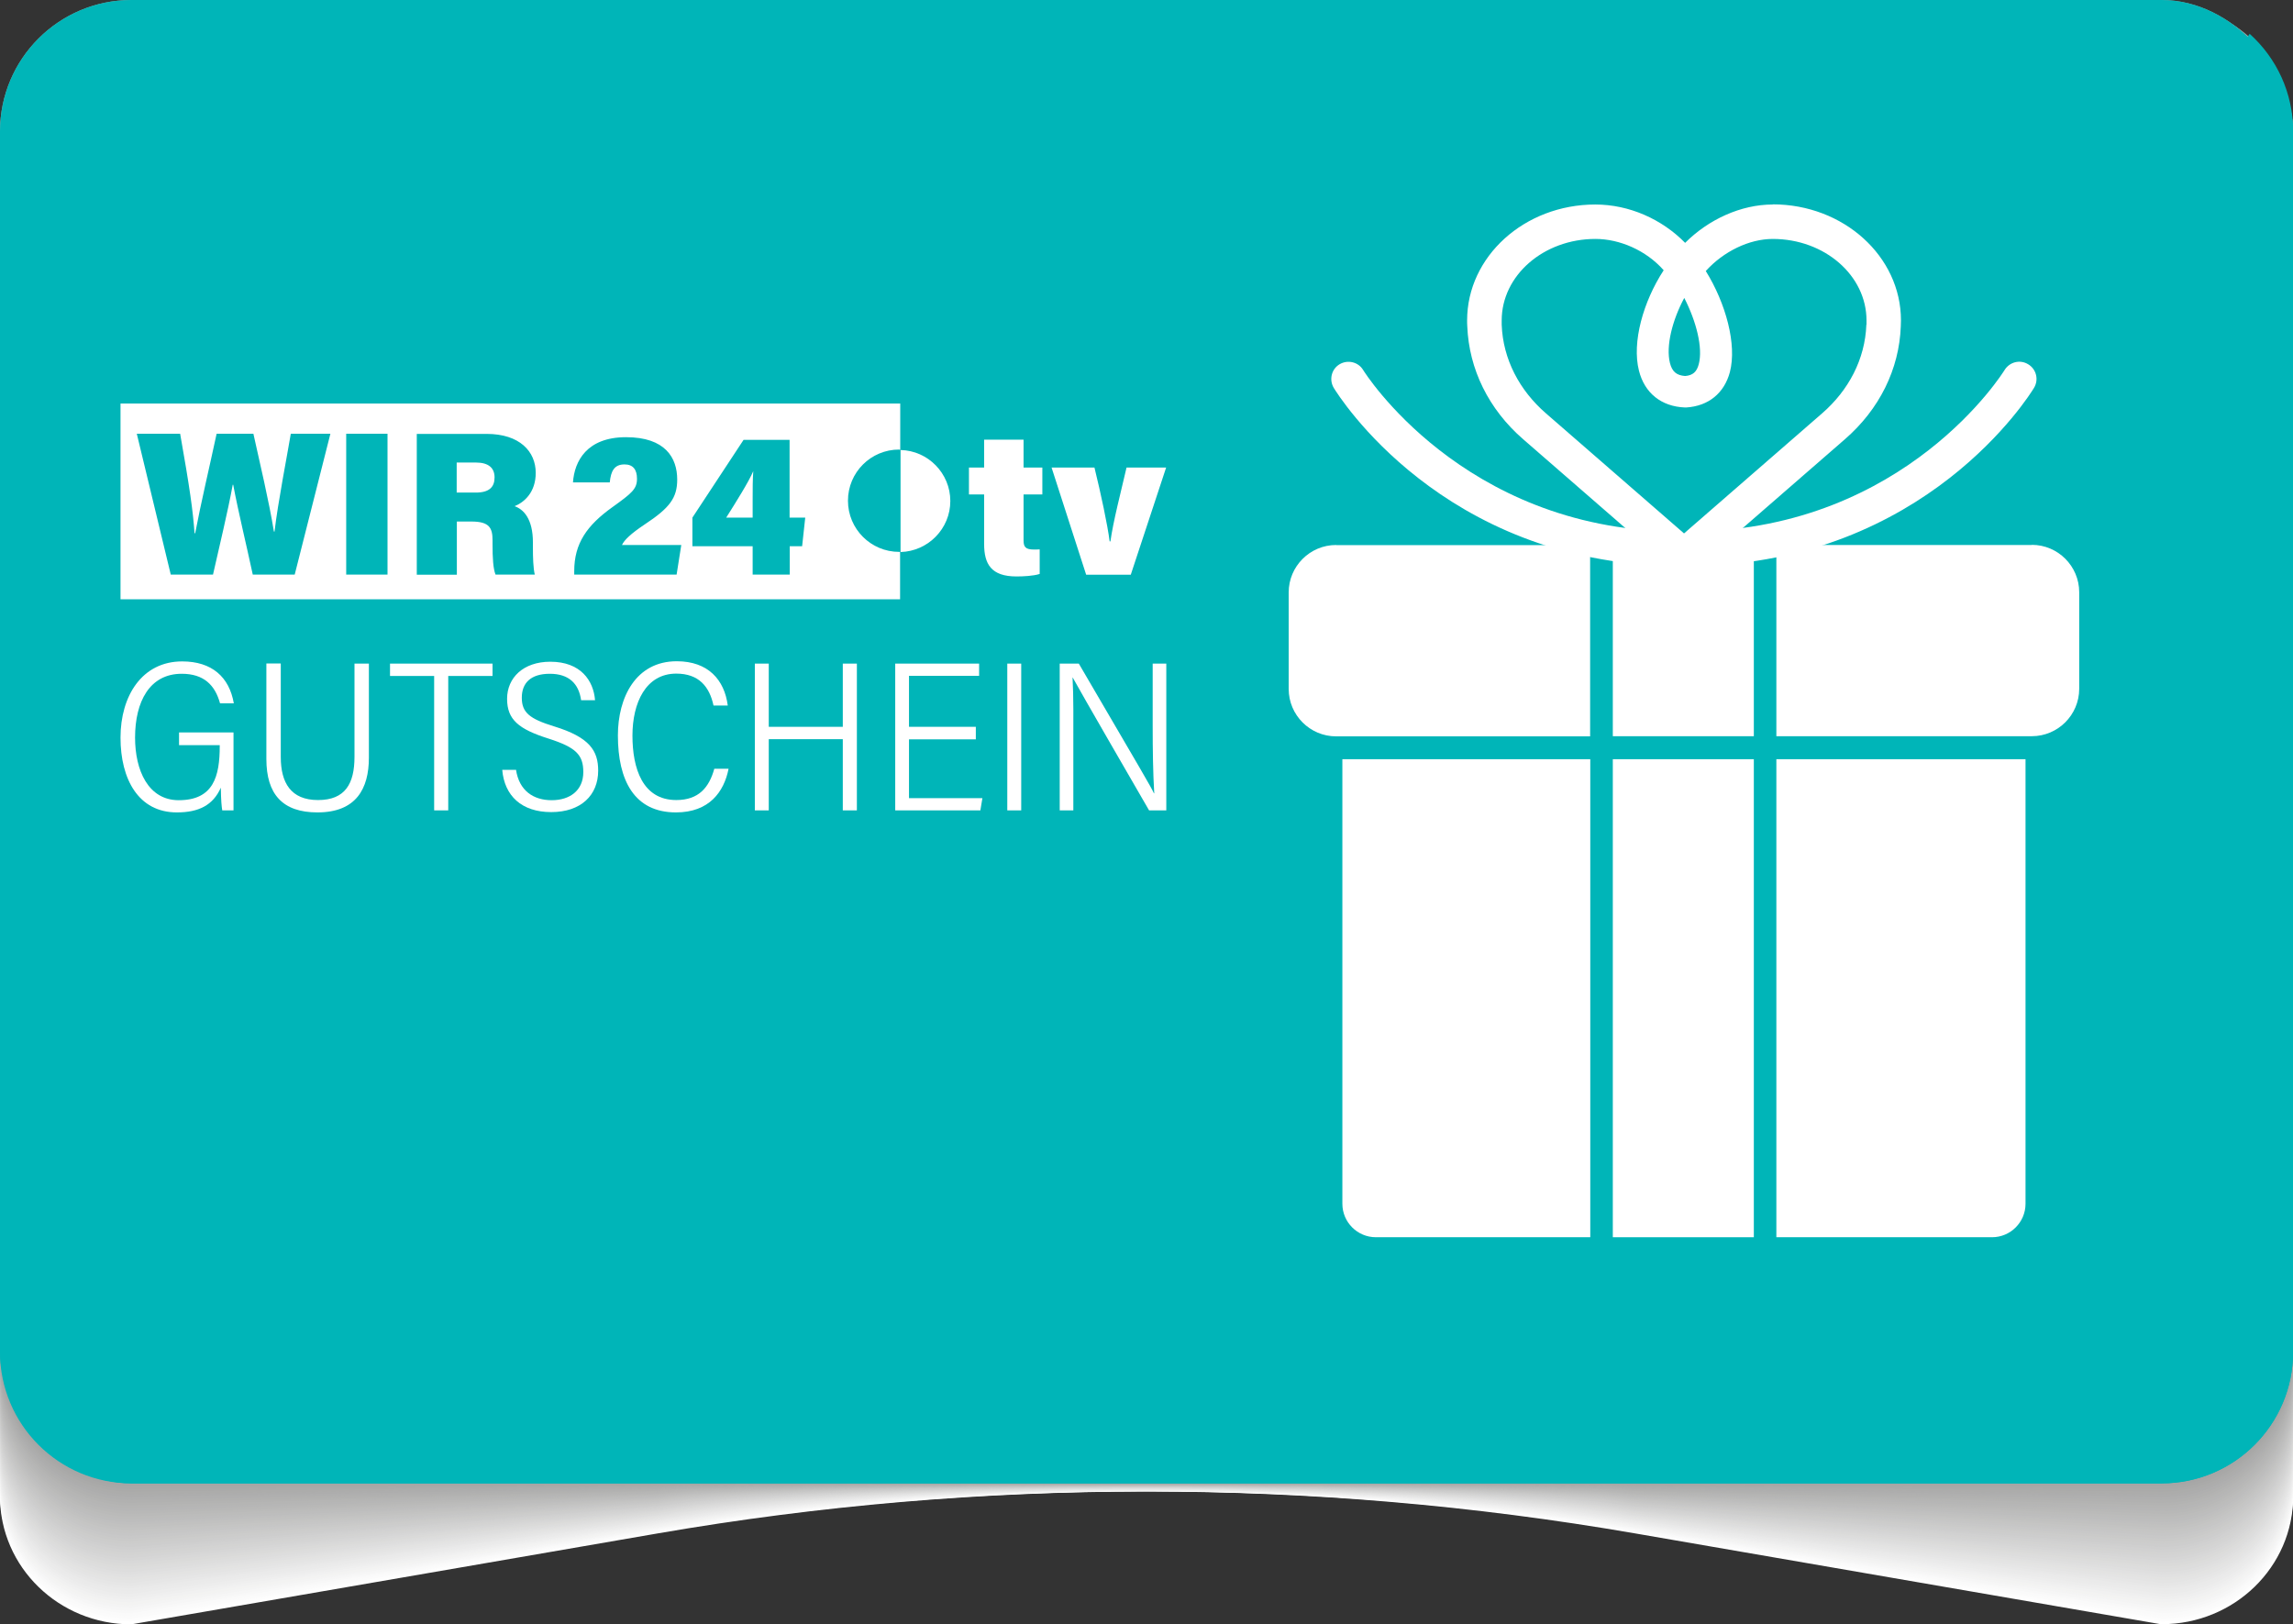 <?xml version="1.0" encoding="UTF-8"?><svg xmlns="http://www.w3.org/2000/svg" viewBox="0 0 146.51 103.81"><rect x="0" y="0" width="146.51" height="103.81" fill="#333333" stroke="none"/><defs><style>.cls-1{fill:#ddd;}.cls-2{fill:#b5b5b4;}.cls-3{fill:#f4f4f4;}.cls-4{fill:#fff;}.cls-5{fill:#d1d1d1;}.cls-6{fill:#fafafa;}.cls-7{fill:#d8d8d8;}.cls-8{fill:#f6f6f6;}.cls-9{fill:#bfbfbf;}.cls-10{fill:#d3d3d2;}.cls-11{fill:#dcdcdb;}.cls-12{fill:#b8b8b7;}.cls-13{fill:#a6a6a6;}.cls-14{fill:#a5a5a4;}.cls-15{isolation:isolate;}.cls-16{fill:#d6d6d6;}.cls-17{fill:#b1b1b0;}.cls-18{fill:#f3f3f2;}.cls-19{fill:#acacab;}.cls-20{fill:#c3c3c2;}.cls-21{fill:#b3b3b2;}.cls-22{fill:#cfcfcf;}.cls-23{fill:#bdbdbd;}.cls-24{fill:#a8a8a7;}.cls-25{fill:#e1e1e1;}.cls-26{fill:#e6e6e6;}.cls-27{fill:#c1c1c0;}.cls-28{fill:#cacac9;}.cls-29{fill:#d4d4d4;}.cls-30,.cls-31{fill:#00b5b8;}.cls-32{fill:#eaeaea;}.cls-33{fill:#c8c8c8;}.cls-34{fill:#fdfdfd;}.cls-35{fill:#e4e4e4;}.cls-36{fill:#fbfbfb;}.cls-37{fill:#babab9;}.cls-38{fill:#b6b6b6;}.cls-39{fill:#afafaf;}.cls-40{fill:#ebebeb;}.cls-41{fill:#adadad;}.cls-42{fill:#e8e8e8;}.cls-43{fill:#c5c5c4;}.cls-31{mix-blend-mode:overlay;}.cls-44{fill:#efefef;}.cls-45{fill:#aaaaa9;}.cls-46{fill:#cccccb;}.cls-47{fill:#f1f1f1;}.cls-48{fill:#e3e3e2;}.cls-49{fill:#bcbcbb;}.cls-50{fill:#cdcdcd;}.cls-51{fill:#f8f8f8;}.cls-52{fill:#c6c6c6;}.cls-53{fill:#dadad9;}.cls-54{fill:#ededed;}.cls-55{fill:#dfdfdf;}</style></defs><g class="cls-15"><g id="Ebene_2"><g><path class="cls-4" d="m138.11,103.81l-33.68-5.82c-20.63-3.56-41.74-3.56-62.36,0l-33.68,5.82C3.76,103.81,0,100.15,0,95.64V19.68C0,15.17,3.76,11.51,8.4,11.51h129.72c4.64,0,8.4,3.66,8.4,8.17v75.95c0,4.51-3.76,8.17-8.4,8.17Z"/><path class="cls-34" d="m0,19.46C0,14.94,3.76,11.28,8.4,11.28h129.72c4.64,0,8.4,3.66,8.4,8.18v75.99c0,4.52-3.76,8.18-8.4,8.18l-33.68-5.7c-20.22-3.49-42.14-3.49-62.36,0l-33.68,5.7C3.76,103.63,0,99.97,0,95.45V19.46Z"/><path class="cls-36" d="m0,19.24C0,14.72,3.76,11.06,8.4,11.06h129.72c4.64,0,8.4,3.66,8.4,8.18v76.03c0,4.52-3.76,8.18-8.4,8.18l-33.69-5.59c-19.82-3.42-42.54-3.42-62.36,0l-33.67,5.59C3.76,103.46,0,99.79,0,95.27V19.24Z"/><path class="cls-6" d="m0,19.02c0-4.52,3.76-8.19,8.4-8.19h129.72c4.64,0,8.4,3.67,8.4,8.19v76.07c0,4.52-3.76,8.19-8.4,8.19l-33.69-5.48c-19.41-3.35-42.94-3.35-62.35,0l-33.67,5.48c-4.64,0-8.4-3.67-8.4-8.19V19.02Z"/><path class="cls-51" d="m0,18.8C0,14.27,3.76,10.6,8.4,10.6h129.72c4.64,0,8.4,3.67,8.4,8.19v76.12c0,4.52-3.76,8.19-8.4,8.19l-33.7-5.36c-19.01-3.28-43.34-3.28-62.35,0l-33.67,5.36C3.76,103.1,0,99.44,0,94.91V18.8Z"/><path class="cls-8" d="m0,18.58C0,14.05,3.76,10.38,8.4,10.38h129.72c4.64,0,8.4,3.67,8.4,8.2v76.16c0,4.53-3.76,8.2-8.4,8.2l-33.7-5.25c-18.6-3.21-43.74-3.21-62.35,0l-33.67,5.25C3.76,102.93,0,99.26,0,94.73V18.58Z"/><path class="cls-3" d="m0,18.35C0,13.82,3.76,10.15,8.4,10.15h129.72c4.64,0,8.4,3.67,8.4,8.2v76.2c0,4.53-3.76,8.2-8.4,8.2l-33.71-5.13c-18.2-3.14-44.15-3.14-62.35,0l-33.67,5.13C3.76,102.75,0,99.08,0,94.55V18.35Z"/><path class="cls-18" d="m0,18.13C0,13.6,3.76,9.93,8.4,9.93h129.72c4.64,0,8.4,3.67,8.4,8.21v76.24c0,4.53-3.76,8.21-8.4,8.21l-33.71-5.02c-17.8-3.07-44.55-3.07-62.34,0l-33.67,5.02C3.76,102.57,0,98.9,0,94.37V18.13Z"/><path class="cls-47" d="m0,17.91C0,13.38,3.76,9.7,8.4,9.7h129.72c4.64,0,8.4,3.68,8.4,8.21v76.28c0,4.53-3.76,8.21-8.4,8.21l-33.71-4.9c-17.39-3-44.95-3-62.34,0l-33.66,4.9C3.76,102.4,0,98.72,0,94.19V17.91Z"/><path class="cls-44" d="m0,17.69C0,13.15,3.76,9.48,8.4,9.48h129.72c4.64,0,8.4,3.68,8.4,8.21v76.32c0,4.54-3.76,8.21-8.4,8.21l-33.72-4.79c-16.99-2.93-45.35-2.93-62.34,0l-33.66,4.79C3.76,102.22,0,98.54,0,94.01V17.69Z"/><path class="cls-54" d="m0,17.47C0,12.93,3.76,9.25,8.4,9.25h129.72c4.64,0,8.4,3.68,8.4,8.22v76.36c0,4.54-3.76,8.22-8.4,8.22l-33.72-4.68c-16.58-2.86-45.75-2.86-62.33,0l-33.66,4.68C3.76,102.04,0,98.36,0,93.83V17.47Z"/><path class="cls-40" d="m0,17.25C0,12.71,3.76,9.02,8.4,9.02h129.72c4.64,0,8.4,3.68,8.4,8.22v76.4c0,4.54-3.76,8.22-8.4,8.22l-33.73-4.56c-16.18-2.79-46.15-2.79-62.33,0l-33.66,4.56C3.76,101.87,0,98.19,0,93.64V17.25Z"/><path class="cls-32" d="m0,17.03C0,12.48,3.76,8.8,8.4,8.8h129.72c4.64,0,8.4,3.68,8.4,8.23v76.44c0,4.54-3.76,8.23-8.4,8.23l-33.73-4.45c-15.77-2.72-46.56-2.72-62.33,0l-33.66,4.45C3.76,101.69,0,98.01,0,93.46V17.03Z"/><path class="cls-42" d="m0,16.8C0,12.26,3.76,8.57,8.4,8.57h129.72c4.64,0,8.4,3.69,8.4,8.23v76.48c0,4.55-3.76,8.23-8.4,8.23l-33.74-4.33c-15.37-2.65-46.96-2.65-62.33,0l-33.66,4.33C3.76,101.51,0,97.83,0,93.28V16.8Z"/><path class="cls-26" d="m0,16.58C0,12.04,3.76,8.35,8.4,8.35h129.72c4.64,0,8.4,3.69,8.4,8.24v76.52c0,4.55-3.76,8.24-8.4,8.24l-33.74-4.22c-14.96-2.58-47.36-2.58-62.32,0l-33.65,4.22C3.76,101.34,0,97.65,0,93.1V16.58Z"/><path class="cls-35" d="m0,16.36C0,11.81,3.76,8.12,8.4,8.12h129.72c4.64,0,8.4,3.69,8.4,8.24v76.56c0,4.55-3.76,8.24-8.4,8.24l-33.75-4.11c-14.56-2.52-47.76-2.52-62.32,0l-33.65,4.11C3.76,101.16,0,97.47,0,92.92V16.36Z"/><path class="cls-48" d="m0,16.14C0,11.59,3.76,7.9,8.4,7.9h129.72c4.64,0,8.4,3.69,8.4,8.24v76.6c0,4.55-3.76,8.24-8.4,8.24l-33.75-3.99c-14.16-2.45-48.16-2.45-62.32,0l-33.65,3.99C3.76,100.98,0,97.29,0,92.74V16.14Z"/><path class="cls-25" d="m0,15.92C0,11.36,3.76,7.67,8.4,7.67h129.72c4.64,0,8.4,3.69,8.4,8.25v76.64c0,4.56-3.76,8.25-8.4,8.25l-33.76-3.88c-13.75-2.38-48.56-2.38-62.31,0l-33.65,3.88C3.76,100.81,0,97.11,0,92.56V15.92Z"/><path class="cls-55" d="m0,15.7C0,11.14,3.76,7.45,8.4,7.45h129.72c4.64,0,8.4,3.69,8.4,8.25v76.68c0,4.56-3.76,8.25-8.4,8.25l-33.76-3.76c-13.35-2.31-48.96-2.31-62.31,0l-33.65,3.76C3.76,100.63,0,96.94,0,92.38V15.7Z"/><path class="cls-1" d="m0,15.48C0,10.92,3.76,7.22,8.4,7.22h129.72c4.64,0,8.4,3.7,8.4,8.26v76.72c0,4.56-3.76,8.26-8.4,8.26l-33.76-3.65c-12.94-2.24-49.37-2.24-62.31,0l-33.65,3.65C3.76,100.45,0,96.76,0,92.2V15.48Z"/><path class="cls-11" d="m0,15.26C0,10.69,3.76,6.99,8.4,6.99h129.72c4.64,0,8.4,3.7,8.4,8.26v76.76c0,4.56-3.76,8.26-8.4,8.26l-33.77-3.54c-12.54-2.17-49.77-2.17-62.31,0l-33.64,3.54C3.76,100.28,0,96.58,0,92.02V15.26Z"/><path class="cls-53" d="m0,15.03C0,10.47,3.76,6.77,8.4,6.77h129.72c4.64,0,8.4,3.7,8.4,8.27v76.8c0,4.57-3.76,8.27-8.4,8.27l-33.77-3.42c-12.13-2.1-50.17-2.1-62.3,0l-33.64,3.42C3.76,100.1,0,96.4,0,91.83V15.03Z"/><path class="cls-7" d="m0,14.81C0,10.25,3.76,6.54,8.4,6.54h129.72c4.64,0,8.4,3.7,8.4,8.27v76.84c0,4.57-3.76,8.27-8.4,8.27l-33.78-3.31c-11.73-2.03-50.57-2.03-62.3,0l-33.64,3.31C3.76,99.92,0,96.22,0,91.65V14.81Z"/><path class="cls-16" d="m0,14.59C0,10.02,3.76,6.32,8.4,6.32h129.72c4.64,0,8.4,3.7,8.4,8.27v76.88c0,4.57-3.76,8.27-8.4,8.27l-33.78-3.19c-11.32-1.96-50.97-1.96-62.3,0l-33.64,3.19C3.76,99.75,0,96.04,0,91.47V14.59Z"/><path class="cls-29" d="m0,14.37C0,9.8,3.76,6.09,8.4,6.09h129.72c4.64,0,8.4,3.71,8.4,8.28v76.92c0,4.57-3.76,8.28-8.4,8.28l-33.79-3.08c-10.92-1.89-51.37-1.89-62.29,0l-33.64,3.08C3.76,99.57,0,95.86,0,91.29V14.37Z"/><path class="cls-10" d="m0,14.15C0,9.57,3.76,5.87,8.4,5.87h129.72c4.64,0,8.4,3.71,8.4,8.28v76.96c0,4.57-3.76,8.28-8.4,8.28l-33.79-2.97c-10.52-1.82-51.78-1.82-62.29,0l-33.64,2.97C3.76,99.39,0,95.69,0,91.11V14.15Z"/><path class="cls-5" d="m0,13.93C0,9.35,3.76,5.64,8.4,5.64h129.72c4.64,0,8.4,3.71,8.4,8.29v77c0,4.58-3.76,8.29-8.4,8.29l-33.8-2.85c-10.11-1.75-52.18-1.75-62.29,0l-33.63,2.85C3.76,99.22,0,95.51,0,90.93V13.93Z"/><path class="cls-22" d="m0,13.71C0,9.13,3.76,5.41,8.4,5.41h129.72c4.64,0,8.4,3.71,8.4,8.29v77.04c0,4.58-3.76,8.29-8.4,8.29l-33.8-2.74c-9.71-1.68-52.58-1.68-62.29,0l-33.63,2.74C3.76,99.04,0,95.33,0,90.75V13.71Z"/><path class="cls-50" d="m0,13.49C0,8.9,3.76,5.19,8.4,5.19h129.72c4.64,0,8.4,3.71,8.4,8.3v77.08c0,4.58-3.76,8.3-8.4,8.3l-33.81-2.62c-9.3-1.61-52.98-1.61-62.28,0l-33.63,2.62C3.76,98.86,0,95.15,0,90.57V13.49Z"/><path class="cls-46" d="m0,13.26C0,8.68,3.76,4.96,8.4,4.96h129.72c4.64,0,8.4,3.72,8.4,8.3v77.12c0,4.58-3.76,8.3-8.4,8.3l-33.81-2.51c-8.9-1.54-53.38-1.54-62.28,0l-33.63,2.51C3.76,98.69,0,94.97,0,90.39V13.26Z"/><path class="cls-28" d="m0,13.04C0,8.46,3.76,4.74,8.4,4.74h129.72c4.64,0,8.4,3.72,8.4,8.3v77.16c0,4.59-3.76,8.3-8.4,8.3l-33.81-2.4c-8.49-1.47-53.78-1.47-62.28,0l-33.63,2.4C3.76,98.51,0,94.79,0,90.21V13.04Z"/><path class="cls-33" d="m0,12.82C0,8.23,3.76,4.51,8.4,4.51h129.72c4.64,0,8.4,3.72,8.4,8.31v77.2c0,4.59-3.76,8.31-8.4,8.31l-33.82-2.28c-8.09-1.4-54.19-1.4-62.27,0l-33.63,2.28C3.76,98.33,0,94.61,0,90.02V12.82Z"/><path class="cls-52" d="m0,12.6C0,8.01,3.76,4.29,8.4,4.29h129.72c4.64,0,8.4,3.72,8.4,8.31v77.24c0,4.59-3.76,8.31-8.4,8.31l-33.82-2.17c-7.68-1.33-54.59-1.33-62.27,0l-33.62,2.17C3.76,98.16,0,94.44,0,89.84V12.6Z"/><path class="cls-43" d="m0,12.38C0,7.79,3.76,4.06,8.4,4.06h129.72c4.64,0,8.4,3.72,8.4,8.32v77.28c0,4.59-3.76,8.32-8.4,8.32l-33.83-2.05c-7.28-1.26-54.99-1.26-62.27,0l-33.62,2.05C3.76,97.98,0,94.26,0,89.66V12.38Z"/><path class="cls-20" d="m0,12.16C0,7.56,3.76,3.84,8.4,3.84h129.72c4.64,0,8.4,3.73,8.4,8.32v77.32c0,4.6-3.76,8.32-8.4,8.32l-33.83-1.94c-6.88-1.19-55.39-1.19-62.27,0l-33.62,1.94C3.76,97.8,0,94.08,0,89.48V12.16Z"/><path class="cls-27" d="m0,11.94C0,7.34,3.76,3.61,8.4,3.61h129.72c4.64,0,8.4,3.73,8.4,8.33v77.36c0,4.6-3.76,8.33-8.4,8.33l-33.84-1.83c-6.47-1.12-55.79-1.12-62.26,0l-33.62,1.83C3.76,97.63,0,93.9,0,89.3V11.94Z"/><path class="cls-9" d="m0,11.72C0,7.11,3.76,3.38,8.4,3.38h129.72c4.64,0,8.4,3.73,8.4,8.33v77.4c0,4.6-3.76,8.33-8.4,8.33l-33.84-1.71c-6.07-1.05-56.19-1.05-62.26,0l-33.62,1.71C3.76,97.45,0,93.72,0,89.12V11.72Z"/><path class="cls-23" d="m0,11.49C0,6.89,3.76,3.16,8.4,3.16h129.72c4.64,0,8.4,3.73,8.4,8.34v77.44c0,4.6-3.76,8.34-8.4,8.34l-33.85-1.6c-5.66-.98-56.6-.98-62.26,0l-33.61,1.6C3.76,97.27,0,93.54,0,88.94V11.49Z"/><path class="cls-49" d="m0,11.27C0,6.67,3.76,2.93,8.4,2.93h129.72c4.64,0,8.4,3.73,8.4,8.34v77.49c0,4.61-3.76,8.34-8.4,8.34l-33.85-1.48c-5.26-.91-57-.91-62.25,0l-33.61,1.48C3.76,97.1,0,93.36,0,88.76V11.27Z"/><path class="cls-37" d="m0,11.05C0,6.44,3.76,2.71,8.4,2.71h129.72c4.64,0,8.4,3.74,8.4,8.34v77.53c0,4.61-3.76,8.34-8.4,8.34l-33.86-1.37c-4.85-.84-57.4-.84-62.25,0l-33.61,1.37C3.76,96.92,0,93.19,0,88.58V11.05Z"/><path class="cls-12" d="m0,10.83C0,6.22,3.76,2.48,8.4,2.48h129.72c4.64,0,8.4,3.74,8.4,8.35v77.57c0,4.61-3.76,8.35-8.4,8.35l-33.86-1.25c-4.45-.77-57.8-.77-62.25,0l-33.61,1.25C3.76,96.74,0,93.01,0,88.4V10.83Z"/><path class="cls-38" d="m0,10.61C0,6,3.76,2.26,8.4,2.26h129.72c4.64,0,8.4,3.74,8.4,8.35v77.61c0,4.61-3.76,8.35-8.4,8.35l-33.86-1.14c-4.04-.7-58.2-.7-62.25,0l-33.61,1.14C3.76,96.57,0,92.83,0,88.21V10.61Z"/><path class="cls-2" d="m0,10.39C0,5.77,3.76,2.03,8.4,2.03h129.72c4.64,0,8.4,3.74,8.4,8.36v77.65c0,4.62-3.76,8.36-8.4,8.36l-33.87-1.03c-3.64-.63-58.6-.63-62.24,0l-33.61,1.03C3.76,96.39,0,92.65,0,88.03V10.39Z"/><path class="cls-21" d="m0,10.17C0,5.55,3.76,1.8,8.4,1.8h129.72c4.64,0,8.4,3.74,8.4,8.36v77.69c0,4.62-3.76,8.36-8.4,8.36l-33.87-.91c-3.24-.56-59-.56-62.24,0l-33.6.91C3.76,96.21,0,92.47,0,87.85V10.17Z"/><path class="cls-17" d="m0,9.94C0,5.32,3.76,1.58,8.4,1.58h129.72c4.64,0,8.4,3.75,8.4,8.37v77.73c0,4.62-3.76,8.37-8.4,8.37l-33.88-.8c-2.83-.49-59.41-.49-62.24,0l-33.6.8C3.76,96.04,0,92.29,0,87.67V9.94Z"/><path class="cls-39" d="m0,9.72C0,5.1,3.76,1.35,8.4,1.35h129.72c4.64,0,8.4,3.75,8.4,8.37v77.77c0,4.62-3.76,8.37-8.4,8.37l-33.88-.68c-2.43-.42-59.81-.42-62.23,0l-33.6.68C3.76,95.86,0,92.11,0,87.49V9.72Z"/><path class="cls-41" d="m0,9.5C0,4.88,3.76,1.13,8.4,1.13h129.72c4.64,0,8.4,3.75,8.4,8.37v77.81c0,4.62-3.76,8.37-8.4,8.37l-33.89-.57c-2.02-.35-60.21-.35-62.23,0l-33.6.57C3.76,95.68,0,91.93,0,87.31V9.5Z"/><path class="cls-19" d="m0,9.28C0,4.65,3.76.9,8.4.9h129.72c4.64,0,8.4,3.75,8.4,8.38v77.85c0,4.63-3.76,8.38-8.4,8.38l-33.89-.46c-1.62-.28-60.61-.28-62.23,0l-33.6.46C3.76,95.51,0,91.76,0,87.13V9.28Z"/><path class="cls-45" d="m0,9.06C0,4.43,3.76.68,8.4.68h129.72c4.64,0,8.4,3.75,8.4,8.38v77.89c0,4.63-3.76,8.38-8.4,8.38l-33.9-.34c-1.21-.21-61.01-.21-62.23,0l-33.6.34C3.76,95.33,0,91.58,0,86.95V9.06Z"/><path class="cls-24" d="m0,8.84C0,4.21,3.76.45,8.4.45h129.72c4.64,0,8.4,3.76,8.4,8.39v77.93c0,4.63-3.76,8.39-8.4,8.39l-33.9-.23c-.81-.14-61.41-.14-62.22,0l-33.59.23C3.76,95.15,0,91.4,0,86.77V8.84Z"/><path class="cls-13" d="m0,8.62C0,3.98,3.76.23,8.4.23h129.72c4.64,0,8.4,3.76,8.4,8.39v77.97c0,4.63-3.76,8.39-8.4,8.39l-33.91-.11c-.4-.07-61.82-.07-62.22,0l-33.59.11C3.76,94.98,0,91.22,0,86.59V8.62Z"/><rect class="cls-14" x="0" width="146.51" height="94.8" rx="8.4" ry="8.4"/></g><rect class="cls-30" x="0" width="146.51" height="94.8" rx="8.4" ry="8.4"/><path class="cls-31" d="m8.4,94.8h129.72c4.64,0,8.4-3.76,8.4-8.4V8.4c0-2.48-1.07-4.7-2.78-6.24C100.63,66.26,20.83,72.47,0,72.62v13.78C0,91.04,3.76,94.8,8.4,94.8Z"/><g><g><g><rect class="cls-4" x="103.05" y="34.83" width="9.01" height="12.22"/><path class="cls-4" d="m85.37,34.83c-1.67,0-3.03,1.36-3.03,3.03v6.17c0,1.67,1.36,3.03,3.03,3.03h16.23v-12.22h-16.23Z"/><path class="cls-4" d="m129.82,34.83h-16.32v12.22h16.32c1.67,0,3.03-1.36,3.03-3.03v-6.17c0-1.67-1.36-3.03-3.03-3.03Z"/></g><g><path class="cls-4" d="m85.77,48.52v28.41c0,1.18.96,2.14,2.14,2.14h13.7v-30.55h-15.84Z"/><rect class="cls-4" x="103.05" y="48.52" width="9.01" height="30.55"/><path class="cls-4" d="m113.5,48.52v30.55h13.78c1.18,0,2.14-.96,2.14-2.14v-28.41h-15.92Z"/></g><g><path class="cls-4" d="m106.9,36.17s-.01,0-.02,0c-14.76-.25-21.38-10.93-21.66-11.38-.31-.52-.15-1.2.37-1.51.52-.31,1.2-.15,1.51.37h0c.06.1,6.31,10.09,19.81,10.32.61.01,1.09.51,1.08,1.12-.01.6-.5,1.08-1.1,1.08Z"/><path class="cls-4" d="m108.29,36.17c-.6,0-1.09-.48-1.1-1.08-.01-.61.47-1.11,1.08-1.12,13.56-.23,19.75-10.22,19.81-10.32.32-.52.99-.69,1.51-.37.52.31.69.99.37,1.51-.27.45-6.9,11.13-21.66,11.38,0,0-.01,0-.02,0Z"/></g></g><path class="cls-4" d="m113.27,13.07c-2.03,0-4.1.95-5.6,2.45-1.48-1.51-3.57-2.45-5.74-2.45-4.52,0-8.19,3.32-8.19,7.41,0,.12,0,.24.01.37.11,2.75,1.37,5.31,3.57,7.22l8.83,7.68,1.45,1.26,1.45-1.26,8.83-7.68c2.2-1.91,3.47-4.47,3.57-7.22,0-.13.01-.25.01-.38,0-4.09-3.67-7.41-8.19-7.41Zm-5.66,5.98s0,0,.01,0c.76,1.48,1.2,3.18.92,4.23-.13.49-.38.71-.87.75-.55-.04-.83-.28-.97-.83-.27-1.08.15-2.73.91-4.15Zm11.64,1.7c-.08,2.21-1.14,4.2-2.82,5.66l-8.83,7.68-8.83-7.68c-1.68-1.46-2.74-3.45-2.82-5.66,0-.09,0-.18,0-.27,0-2.88,2.68-5.21,5.99-5.21,1.55,0,3.24.73,4.36,2-1.31,2.01-2.04,4.6-1.58,6.42.36,1.43,1.43,2.29,2.93,2.35h.05s.05,0,.05,0c1.41-.09,2.42-.91,2.78-2.26.46-1.76-.26-4.4-1.54-6.46,1.13-1.25,2.77-2.05,4.28-2.05,3.31,0,5.99,2.33,5.99,5.21,0,.09,0,.18,0,.27Z"/></g><g><path class="cls-4" d="m14.92,51.79h-.72c-.04-.25-.08-.64-.09-1.45-.5,1.12-1.41,1.58-2.81,1.58-2.45,0-3.6-2.12-3.6-4.78s1.37-4.87,3.94-4.87c1.9,0,3.01,1,3.3,2.68h-.88c-.32-1.17-1.04-1.89-2.45-1.89-2.05,0-2.98,1.78-2.98,4.08,0,2.09.84,4,2.79,4,2.23,0,2.62-1.54,2.62-3.46v-.06h-2.6v-.81h3.48v4.99Z"/><path class="cls-4" d="m17.94,42.41v5.97c0,1.64.64,2.75,2.38,2.75s2.33-1.05,2.33-2.76v-5.96h.92v6.01c0,1.98-.81,3.5-3.29,3.5-2.23,0-3.26-1.17-3.26-3.41v-6.11h.91Z"/><path class="cls-4" d="m27.74,43.2h-2.82v-.79h6.55v.79h-2.83v8.59h-.9v-8.59Z"/><path class="cls-4" d="m32.97,49.19c.2,1.35,1.12,1.95,2.28,1.95s2.02-.62,2.02-1.8c0-1.11-.48-1.58-2.23-2.14-1.89-.6-2.64-1.2-2.64-2.54s1.03-2.37,2.76-2.37c1.94,0,2.76,1.2,2.86,2.46h-.89c-.15-1.06-.78-1.69-2-1.69s-1.79.59-1.79,1.53.49,1.35,2.06,1.83c2.28.7,2.82,1.56,2.82,2.83,0,1.57-1.1,2.65-3,2.65s-2.99-1.05-3.13-2.7h.9Z"/><path class="cls-4" d="m46.55,49.14c-.29,1.46-1.23,2.78-3.36,2.78-2.67,0-3.71-2.06-3.71-4.92,0-2.41,1.13-4.74,3.76-4.74,2.02,0,3.05,1.2,3.26,2.83h-.91c-.26-1.21-.94-2.04-2.38-2.04-1.95,0-2.8,1.87-2.8,3.96s.64,4.12,2.8,4.12c1.44,0,2.1-.81,2.43-2h.9Z"/><path class="cls-4" d="m48.23,42.41h.89v4.04h4.73v-4.04h.9v9.38h-.9v-4.55h-4.73v4.55h-.89v-9.38Z"/><path class="cls-4" d="m62.35,47.25h-4.27v3.76h4.69l-.13.78h-5.44v-9.38h5.36v.78h-4.48v3.26h4.27v.79Z"/><path class="cls-4" d="m65.25,42.41v9.38h-.89v-9.38h.89Z"/><path class="cls-4" d="m67.71,51.79v-9.38h1.22c4.09,7,4.62,7.89,4.8,8.29h.02c-.08-1.3-.1-2.8-.1-4.32v-3.97h.87v9.38h-1.1c-4.37-7.55-4.65-8.08-4.88-8.49h-.01c.07,1.22.05,2.78.05,4.46v4.03h-.86Z"/></g></g><g id="Ebene_3"><g><path class="cls-4" d="m48.09,33.08v-1.07c0-.81,0-1.34.04-1.9-.29.68-1.08,1.94-1.73,2.97h1.68Z"/><path class="cls-4" d="m57.46,28.74s.04,0,.06,0v-2.95H7.7v12.51h49.81v-3.03s-.04,0-.06,0c-1.8,0-3.27-1.46-3.27-3.27s1.46-3.27,3.27-3.27Zm-38.61,7.98h-2.7c-.4-1.87-.92-3.99-1.25-5.74h-.03c-.31,1.7-.87,4-1.26,5.74h-2.7l-2.17-9h2.77c.61,3.44.82,4.93.92,6.36h.04c.37-1.95.92-4.26,1.37-6.36h2.35c.4,1.82,1,4.32,1.31,6.25h.04c.22-1.87.81-4.87,1.04-6.25h2.53l-2.28,9Zm5.91,0h-2.64v-9h2.64v9Zm9.29-2.05v.37c0,.56.02,1.29.12,1.68h-2.51c-.15-.39-.19-1.04-.19-1.96v-.23c0-.78-.19-1.2-1.35-1.2h-.93v3.4h-2.56v-9h4.46c2.12,0,3.14,1.13,3.14,2.49,0,1.24-.73,1.88-1.35,2.13.57.2,1.17.8,1.17,2.32Zm9.18,2.05h-6.54v-.22c0-1.78.82-2.93,2.44-4.09,1.24-.89,1.57-1.16,1.57-1.81,0-.6-.26-.92-.8-.92-.66,0-.87.44-.94,1.15h-2.35c.09-1.35.88-2.89,3.39-2.89s3.27,1.32,3.27,2.71c0,1.17-.48,1.81-2.07,2.86-.9.6-1.31,1-1.46,1.32h3.79l-.3,1.9Zm8.02-1.81h-.79v1.81h-2.37v-1.81h-3.85v-1.83l3.27-4.97h2.94v4.97h1l-.2,1.84Z"/><path class="cls-4" d="m30.41,29.56h-1.23v1.92h1.22c.88,0,1.2-.37,1.2-.97s-.38-.95-1.19-.95Z"/></g><g><path class="cls-4" d="m61.89,29.88h.99v-1.78h2.52v1.78h1.2v1.72h-1.2v2.94c0,.42.13.58.67.58.1,0,.22,0,.36-.01v1.57c-.4.13-1.06.16-1.48.16-1.62,0-2.07-.79-2.07-2.08v-3.16h-.97v-1.72Z"/><path class="cls-4" d="m69.93,29.88c.41,1.67.84,3.68.97,4.72h.05c.18-1.29.66-3.12,1.03-4.72h2.53l-2.26,6.85h-2.85l-2.21-6.85h2.74Z"/></g><path class="cls-4" d="m57.54,28.75v6.53c1.76-.05,3.18-1.49,3.18-3.26s-1.42-3.22-3.18-3.26Z"/></g></g></svg>